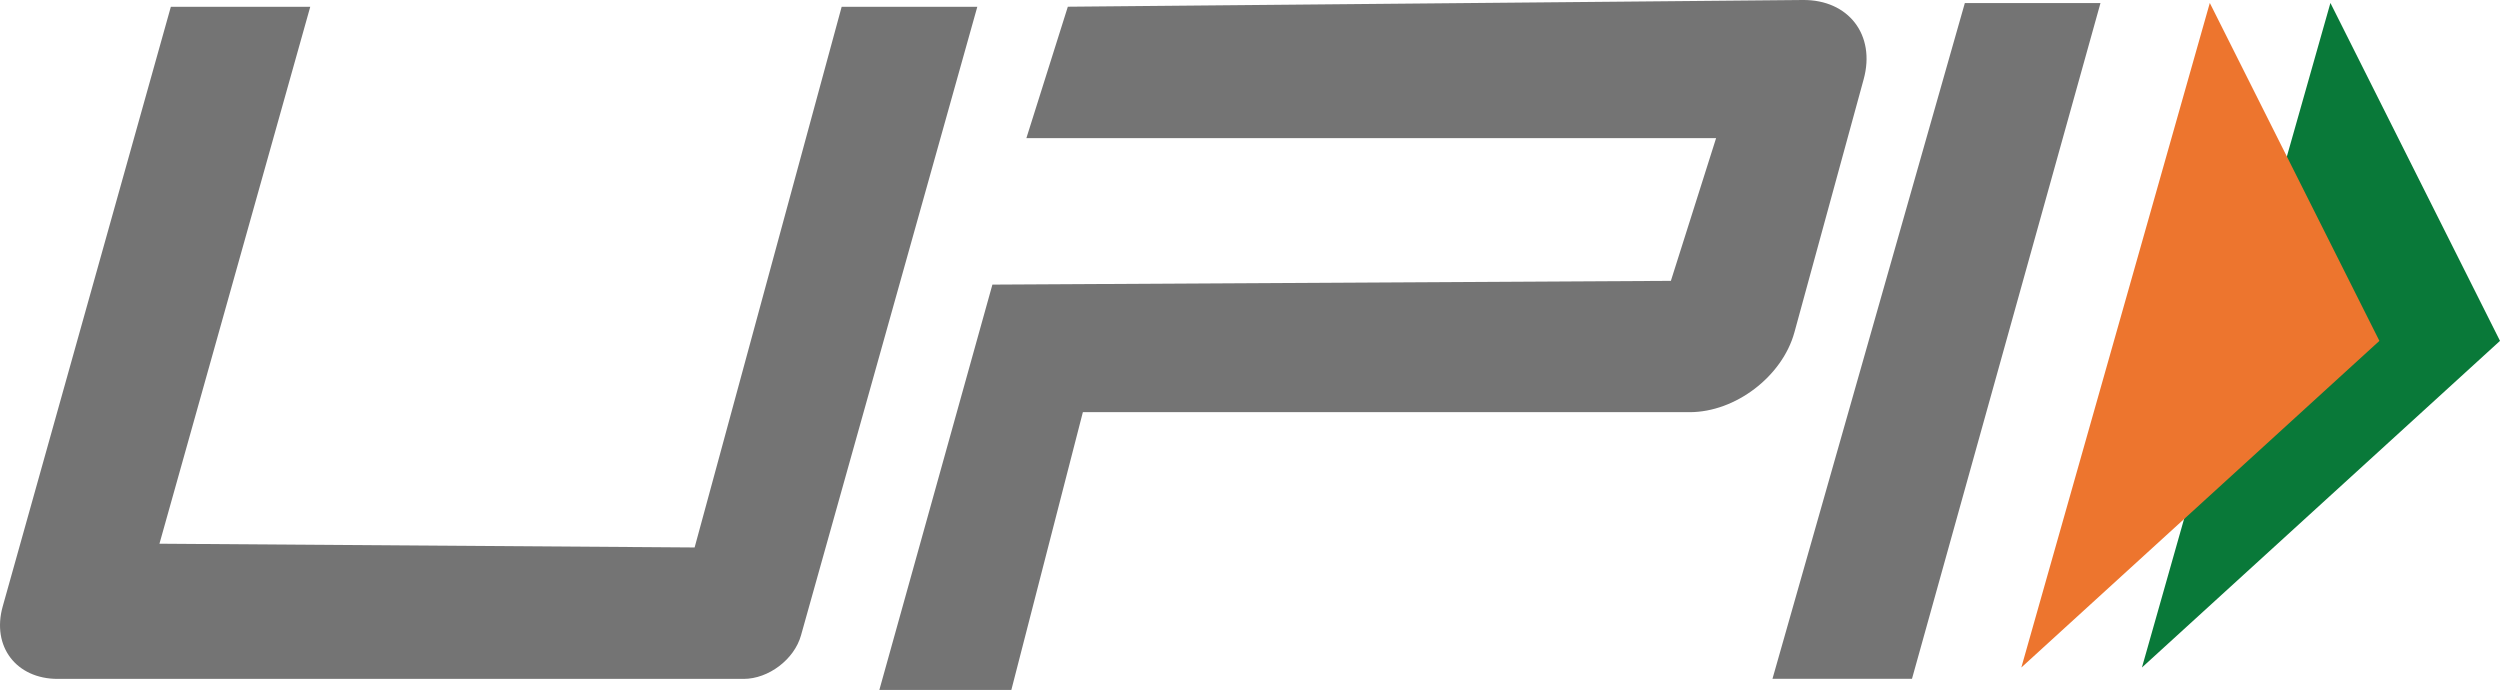 <?xml version="1.0" encoding="utf-8"?>
<svg xmlns="http://www.w3.org/2000/svg" data-name="Layer 2" id="Layer_2" viewBox="0 0 219.51 60.59">
  <defs>
    <style>
      .cls-1 {
        fill: #ed752e;
      }

      .cls-1, .cls-2, .cls-3 {
        fill-rule: evenodd;
      }

      .cls-2 {
        fill: #097939;
      }

      .cls-3 {
        fill: #747474;
      }
    </style>
  </defs>
  <g data-name="Layer 1" id="Layer_1-2">
    <g>
      <path class="cls-2" d="M188.07,58.61l31.44-28.68L204.62.26l-16.55,58.35Z"/>
      <path class="cls-1" d="M177.48,58.61l31.44-28.68L194.03.26l-16.55,58.35Z"/>
      <path class="cls-3" d="M27.24.6l-13.24,47.14,46.99.33L73.9.6h11.91l-15.48,55.19c-.59,2.11-2.85,3.82-5.04,3.82H5.07c-3.65,0-5.82-2.85-4.83-6.37L15,.6h12.24ZM172.52.27h11.91l-16.55,59.33h-12.25L172.52.27ZM87.14,24.99l59.57-.33,3.97-12.53h-60.56l3.64-11.54L158.29,0c4.02-.04,6.41,3.07,5.35,6.95l-6.08,22.22c-1.06,3.88-5.18,7.02-9.2,7.02h-53.28l-6.28,24.39h-11.59l9.93-35.6Z"/>
    </g>
  </g>
</svg>